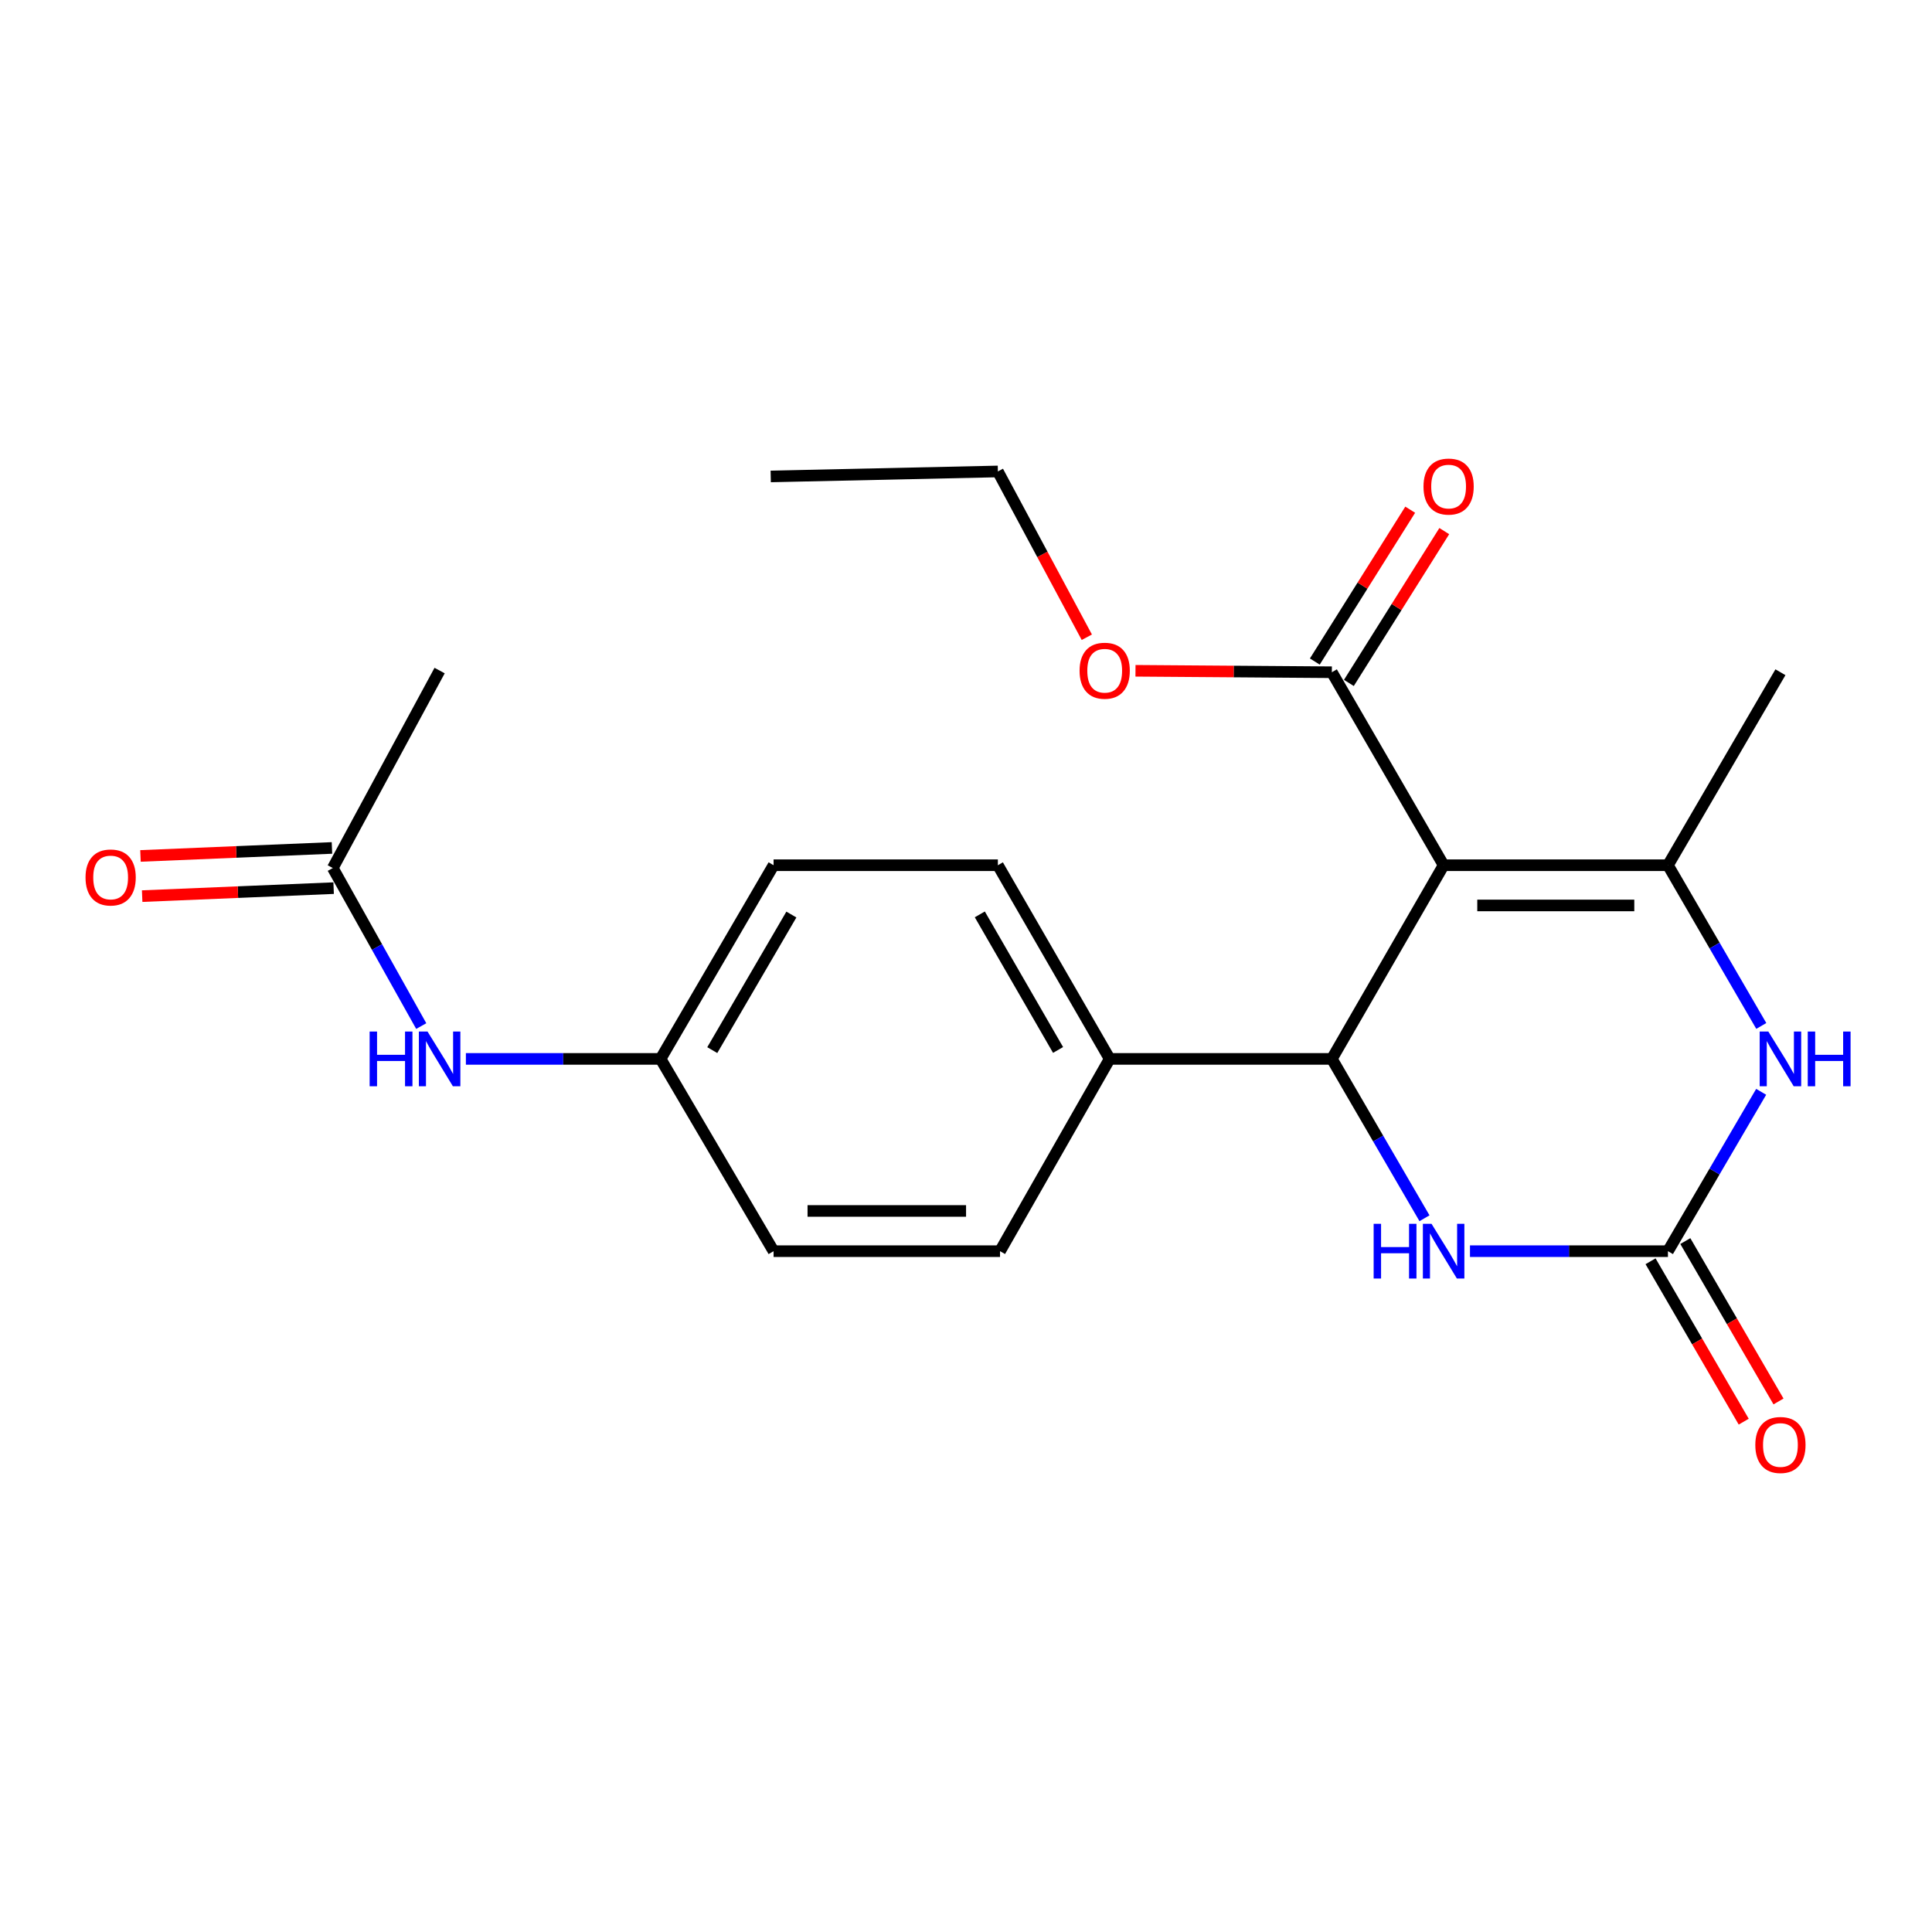 <?xml version='1.0' encoding='iso-8859-1'?>
<svg version='1.1' baseProfile='full'
              xmlns='http://www.w3.org/2000/svg'
                      xmlns:rdkit='http://www.rdkit.org/xml'
                      xmlns:xlink='http://www.w3.org/1999/xlink'
                  xml:space='preserve'
width='1000px' height='1000px' viewBox='0 0 1000 1000'>
<!-- END OF HEADER -->
<rect style='opacity:1.0;fill:#FFFFFF;stroke:none' width='1000' height='1000' x='0' y='0'> </rect>
<path class='bond-0' d='M 747.218,447.837 L 863.323,447.837' style='fill:none;fill-rule:evenodd;stroke:#000000;stroke-width:6px;stroke-linecap:butt;stroke-linejoin:miter;stroke-opacity:1' />
<path class='bond-0' d='M 764.634,468.657 L 845.907,468.657' style='fill:none;fill-rule:evenodd;stroke:#000000;stroke-width:6px;stroke-linecap:butt;stroke-linejoin:miter;stroke-opacity:1' />
<path class='bond-1' d='M 747.218,447.837 L 689.362,548.085' style='fill:none;fill-rule:evenodd;stroke:#000000;stroke-width:6px;stroke-linecap:butt;stroke-linejoin:miter;stroke-opacity:1' />
<path class='bond-5' d='M 747.218,447.837 L 689.362,347.948' style='fill:none;fill-rule:evenodd;stroke:#000000;stroke-width:6px;stroke-linecap:butt;stroke-linejoin:miter;stroke-opacity:1' />
<path class='bond-3' d='M 863.323,447.837 L 887.482,489.432' style='fill:none;fill-rule:evenodd;stroke:#000000;stroke-width:6px;stroke-linecap:butt;stroke-linejoin:miter;stroke-opacity:1' />
<path class='bond-3' d='M 887.482,489.432 L 911.641,531.026' style='fill:none;fill-rule:evenodd;stroke:#0000FF;stroke-width:6px;stroke-linecap:butt;stroke-linejoin:miter;stroke-opacity:1' />
<path class='bond-16' d='M 863.323,447.837 L 921.549,347.948' style='fill:none;fill-rule:evenodd;stroke:#000000;stroke-width:6px;stroke-linecap:butt;stroke-linejoin:miter;stroke-opacity:1' />
<path class='bond-4' d='M 689.362,548.085 L 713.337,589.325' style='fill:none;fill-rule:evenodd;stroke:#000000;stroke-width:6px;stroke-linecap:butt;stroke-linejoin:miter;stroke-opacity:1' />
<path class='bond-4' d='M 713.337,589.325 L 737.313,630.566' style='fill:none;fill-rule:evenodd;stroke:#0000FF;stroke-width:6px;stroke-linecap:butt;stroke-linejoin:miter;stroke-opacity:1' />
<path class='bond-6' d='M 689.362,548.085 L 574.367,548.085' style='fill:none;fill-rule:evenodd;stroke:#000000;stroke-width:6px;stroke-linecap:butt;stroke-linejoin:miter;stroke-opacity:1' />
<path class='bond-2' d='M 863.323,647.604 L 812.092,647.604' style='fill:none;fill-rule:evenodd;stroke:#000000;stroke-width:6px;stroke-linecap:butt;stroke-linejoin:miter;stroke-opacity:1' />
<path class='bond-2' d='M 812.092,647.604 L 760.86,647.604' style='fill:none;fill-rule:evenodd;stroke:#0000FF;stroke-width:6px;stroke-linecap:butt;stroke-linejoin:miter;stroke-opacity:1' />
<path class='bond-9' d='M 854.322,652.832 L 878.434,694.341' style='fill:none;fill-rule:evenodd;stroke:#000000;stroke-width:6px;stroke-linecap:butt;stroke-linejoin:miter;stroke-opacity:1' />
<path class='bond-9' d='M 878.434,694.341 L 902.546,735.85' style='fill:none;fill-rule:evenodd;stroke:#FF0000;stroke-width:6px;stroke-linecap:butt;stroke-linejoin:miter;stroke-opacity:1' />
<path class='bond-9' d='M 872.324,642.375 L 896.437,683.884' style='fill:none;fill-rule:evenodd;stroke:#000000;stroke-width:6px;stroke-linecap:butt;stroke-linejoin:miter;stroke-opacity:1' />
<path class='bond-9' d='M 896.437,683.884 L 920.549,725.393' style='fill:none;fill-rule:evenodd;stroke:#FF0000;stroke-width:6px;stroke-linecap:butt;stroke-linejoin:miter;stroke-opacity:1' />
<path class='bond-22' d='M 863.323,647.604 L 887.451,606.365' style='fill:none;fill-rule:evenodd;stroke:#000000;stroke-width:6px;stroke-linecap:butt;stroke-linejoin:miter;stroke-opacity:1' />
<path class='bond-22' d='M 887.451,606.365 L 911.578,565.127' style='fill:none;fill-rule:evenodd;stroke:#0000FF;stroke-width:6px;stroke-linecap:butt;stroke-linejoin:miter;stroke-opacity:1' />
<path class='bond-10' d='M 698.176,353.486 L 722.865,314.193' style='fill:none;fill-rule:evenodd;stroke:#000000;stroke-width:6px;stroke-linecap:butt;stroke-linejoin:miter;stroke-opacity:1' />
<path class='bond-10' d='M 722.865,314.193 L 747.553,274.899' style='fill:none;fill-rule:evenodd;stroke:#FF0000;stroke-width:6px;stroke-linecap:butt;stroke-linejoin:miter;stroke-opacity:1' />
<path class='bond-10' d='M 680.547,342.41 L 705.236,303.116' style='fill:none;fill-rule:evenodd;stroke:#000000;stroke-width:6px;stroke-linecap:butt;stroke-linejoin:miter;stroke-opacity:1' />
<path class='bond-10' d='M 705.236,303.116 L 729.924,263.822' style='fill:none;fill-rule:evenodd;stroke:#FF0000;stroke-width:6px;stroke-linecap:butt;stroke-linejoin:miter;stroke-opacity:1' />
<path class='bond-15' d='M 689.362,347.948 L 638.544,347.573' style='fill:none;fill-rule:evenodd;stroke:#000000;stroke-width:6px;stroke-linecap:butt;stroke-linejoin:miter;stroke-opacity:1' />
<path class='bond-15' d='M 638.544,347.573 L 587.727,347.198' style='fill:none;fill-rule:evenodd;stroke:#FF0000;stroke-width:6px;stroke-linecap:butt;stroke-linejoin:miter;stroke-opacity:1' />
<path class='bond-12' d='M 574.367,548.085 L 516.499,447.837' style='fill:none;fill-rule:evenodd;stroke:#000000;stroke-width:6px;stroke-linecap:butt;stroke-linejoin:miter;stroke-opacity:1' />
<path class='bond-12' d='M 547.655,543.456 L 507.148,473.283' style='fill:none;fill-rule:evenodd;stroke:#000000;stroke-width:6px;stroke-linecap:butt;stroke-linejoin:miter;stroke-opacity:1' />
<path class='bond-13' d='M 574.367,548.085 L 517.61,647.604' style='fill:none;fill-rule:evenodd;stroke:#000000;stroke-width:6px;stroke-linecap:butt;stroke-linejoin:miter;stroke-opacity:1' />
<path class='bond-7' d='M 172.255,449.295 L 195.145,490.195' style='fill:none;fill-rule:evenodd;stroke:#000000;stroke-width:6px;stroke-linecap:butt;stroke-linejoin:miter;stroke-opacity:1' />
<path class='bond-7' d='M 195.145,490.195 L 218.034,531.094' style='fill:none;fill-rule:evenodd;stroke:#0000FF;stroke-width:6px;stroke-linecap:butt;stroke-linejoin:miter;stroke-opacity:1' />
<path class='bond-11' d='M 171.821,438.894 L 122.267,440.962' style='fill:none;fill-rule:evenodd;stroke:#000000;stroke-width:6px;stroke-linecap:butt;stroke-linejoin:miter;stroke-opacity:1' />
<path class='bond-11' d='M 122.267,440.962 L 72.714,443.031' style='fill:none;fill-rule:evenodd;stroke:#FF0000;stroke-width:6px;stroke-linecap:butt;stroke-linejoin:miter;stroke-opacity:1' />
<path class='bond-11' d='M 172.689,459.695 L 123.136,461.764' style='fill:none;fill-rule:evenodd;stroke:#000000;stroke-width:6px;stroke-linecap:butt;stroke-linejoin:miter;stroke-opacity:1' />
<path class='bond-11' d='M 123.136,461.764 L 73.583,463.833' style='fill:none;fill-rule:evenodd;stroke:#FF0000;stroke-width:6px;stroke-linecap:butt;stroke-linejoin:miter;stroke-opacity:1' />
<path class='bond-19' d='M 172.255,449.295 L 227.543,347.081' style='fill:none;fill-rule:evenodd;stroke:#000000;stroke-width:6px;stroke-linecap:butt;stroke-linejoin:miter;stroke-opacity:1' />
<path class='bond-8' d='M 241.142,548.085 L 291.528,548.085' style='fill:none;fill-rule:evenodd;stroke:#0000FF;stroke-width:6px;stroke-linecap:butt;stroke-linejoin:miter;stroke-opacity:1' />
<path class='bond-8' d='M 291.528,548.085 L 341.913,548.085' style='fill:none;fill-rule:evenodd;stroke:#000000;stroke-width:6px;stroke-linecap:butt;stroke-linejoin:miter;stroke-opacity:1' />
<path class='bond-18' d='M 516.499,447.837 L 400.405,447.837' style='fill:none;fill-rule:evenodd;stroke:#000000;stroke-width:6px;stroke-linecap:butt;stroke-linejoin:miter;stroke-opacity:1' />
<path class='bond-17' d='M 517.61,647.604 L 400.405,647.604' style='fill:none;fill-rule:evenodd;stroke:#000000;stroke-width:6px;stroke-linecap:butt;stroke-linejoin:miter;stroke-opacity:1' />
<path class='bond-17' d='M 500.029,626.784 L 417.986,626.784' style='fill:none;fill-rule:evenodd;stroke:#000000;stroke-width:6px;stroke-linecap:butt;stroke-linejoin:miter;stroke-opacity:1' />
<path class='bond-14' d='M 341.913,548.085 L 400.405,647.604' style='fill:none;fill-rule:evenodd;stroke:#000000;stroke-width:6px;stroke-linecap:butt;stroke-linejoin:miter;stroke-opacity:1' />
<path class='bond-23' d='M 341.913,548.085 L 400.405,447.837' style='fill:none;fill-rule:evenodd;stroke:#000000;stroke-width:6px;stroke-linecap:butt;stroke-linejoin:miter;stroke-opacity:1' />
<path class='bond-23' d='M 368.67,543.54 L 409.614,473.367' style='fill:none;fill-rule:evenodd;stroke:#000000;stroke-width:6px;stroke-linecap:butt;stroke-linejoin:miter;stroke-opacity:1' />
<path class='bond-20' d='M 562.537,329.837 L 539.518,286.93' style='fill:none;fill-rule:evenodd;stroke:#FF0000;stroke-width:6px;stroke-linecap:butt;stroke-linejoin:miter;stroke-opacity:1' />
<path class='bond-20' d='M 539.518,286.93 L 516.499,244.023' style='fill:none;fill-rule:evenodd;stroke:#000000;stroke-width:6px;stroke-linecap:butt;stroke-linejoin:miter;stroke-opacity:1' />
<path class='bond-21' d='M 516.499,244.023 L 398.925,246.602' style='fill:none;fill-rule:evenodd;stroke:#000000;stroke-width:6px;stroke-linecap:butt;stroke-linejoin:miter;stroke-opacity:1' />
<path  class='atom-4' d='M 915.289 533.925
L 924.569 548.925
Q 925.489 550.405, 926.969 553.085
Q 928.449 555.765, 928.529 555.925
L 928.529 533.925
L 932.289 533.925
L 932.289 562.245
L 928.409 562.245
L 918.449 545.845
Q 917.289 543.925, 916.049 541.725
Q 914.849 539.525, 914.489 538.845
L 914.489 562.245
L 910.809 562.245
L 910.809 533.925
L 915.289 533.925
' fill='#0000FF'/>
<path  class='atom-4' d='M 935.689 533.925
L 939.529 533.925
L 939.529 545.965
L 954.009 545.965
L 954.009 533.925
L 957.849 533.925
L 957.849 562.245
L 954.009 562.245
L 954.009 549.165
L 939.529 549.165
L 939.529 562.245
L 935.689 562.245
L 935.689 533.925
' fill='#0000FF'/>
<path  class='atom-5' d='M 710.998 633.444
L 714.838 633.444
L 714.838 645.484
L 729.318 645.484
L 729.318 633.444
L 733.158 633.444
L 733.158 661.764
L 729.318 661.764
L 729.318 648.684
L 714.838 648.684
L 714.838 661.764
L 710.998 661.764
L 710.998 633.444
' fill='#0000FF'/>
<path  class='atom-5' d='M 740.958 633.444
L 750.238 648.444
Q 751.158 649.924, 752.638 652.604
Q 754.118 655.284, 754.198 655.444
L 754.198 633.444
L 757.958 633.444
L 757.958 661.764
L 754.078 661.764
L 744.118 645.364
Q 742.958 643.444, 741.718 641.244
Q 740.518 639.044, 740.158 638.364
L 740.158 661.764
L 736.478 661.764
L 736.478 633.444
L 740.958 633.444
' fill='#0000FF'/>
<path  class='atom-9' d='M 191.323 533.925
L 195.163 533.925
L 195.163 545.965
L 209.643 545.965
L 209.643 533.925
L 213.483 533.925
L 213.483 562.245
L 209.643 562.245
L 209.643 549.165
L 195.163 549.165
L 195.163 562.245
L 191.323 562.245
L 191.323 533.925
' fill='#0000FF'/>
<path  class='atom-9' d='M 221.283 533.925
L 230.563 548.925
Q 231.483 550.405, 232.963 553.085
Q 234.443 555.765, 234.523 555.925
L 234.523 533.925
L 238.283 533.925
L 238.283 562.245
L 234.403 562.245
L 224.443 545.845
Q 223.283 543.925, 222.043 541.725
Q 220.843 539.525, 220.483 538.845
L 220.483 562.245
L 216.803 562.245
L 216.803 533.925
L 221.283 533.925
' fill='#0000FF'/>
<path  class='atom-10' d='M 908.549 747.92
Q 908.549 741.12, 911.909 737.32
Q 915.269 733.52, 921.549 733.52
Q 927.829 733.52, 931.189 737.32
Q 934.549 741.12, 934.549 747.92
Q 934.549 754.8, 931.149 758.72
Q 927.749 762.6, 921.549 762.6
Q 915.309 762.6, 911.909 758.72
Q 908.549 754.84, 908.549 747.92
M 921.549 759.4
Q 925.869 759.4, 928.189 756.52
Q 930.549 753.6, 930.549 747.92
Q 930.549 742.36, 928.189 739.56
Q 925.869 736.72, 921.549 736.72
Q 917.229 736.72, 914.869 739.52
Q 912.549 742.32, 912.549 747.92
Q 912.549 753.64, 914.869 756.52
Q 917.229 759.4, 921.549 759.4
' fill='#FF0000'/>
<path  class='atom-11' d='M 736.797 251.841
Q 736.797 245.041, 740.157 241.241
Q 743.517 237.441, 749.797 237.441
Q 756.077 237.441, 759.437 241.241
Q 762.797 245.041, 762.797 251.841
Q 762.797 258.721, 759.397 262.641
Q 755.997 266.521, 749.797 266.521
Q 743.557 266.521, 740.157 262.641
Q 736.797 258.761, 736.797 251.841
M 749.797 263.321
Q 754.117 263.321, 756.437 260.441
Q 758.797 257.521, 758.797 251.841
Q 758.797 246.281, 756.437 243.481
Q 754.117 240.641, 749.797 240.641
Q 745.477 240.641, 743.117 243.441
Q 740.797 246.241, 740.797 251.841
Q 740.797 257.561, 743.117 260.441
Q 745.477 263.321, 749.797 263.321
' fill='#FF0000'/>
<path  class='atom-12' d='M 44.271 454.175
Q 44.271 447.375, 47.631 443.575
Q 50.991 439.775, 57.271 439.775
Q 63.551 439.775, 66.911 443.575
Q 70.271 447.375, 70.271 454.175
Q 70.271 461.055, 66.871 464.975
Q 63.471 468.855, 57.271 468.855
Q 51.031 468.855, 47.631 464.975
Q 44.271 461.095, 44.271 454.175
M 57.271 465.655
Q 61.591 465.655, 63.911 462.775
Q 66.271 459.855, 66.271 454.175
Q 66.271 448.615, 63.911 445.815
Q 61.591 442.975, 57.271 442.975
Q 52.951 442.975, 50.591 445.775
Q 48.271 448.575, 48.271 454.175
Q 48.271 459.895, 50.591 462.775
Q 52.951 465.655, 57.271 465.655
' fill='#FF0000'/>
<path  class='atom-16' d='M 558.787 347.161
Q 558.787 340.361, 562.147 336.561
Q 565.507 332.761, 571.787 332.761
Q 578.067 332.761, 581.427 336.561
Q 584.787 340.361, 584.787 347.161
Q 584.787 354.041, 581.387 357.961
Q 577.987 361.841, 571.787 361.841
Q 565.547 361.841, 562.147 357.961
Q 558.787 354.081, 558.787 347.161
M 571.787 358.641
Q 576.107 358.641, 578.427 355.761
Q 580.787 352.841, 580.787 347.161
Q 580.787 341.601, 578.427 338.801
Q 576.107 335.961, 571.787 335.961
Q 567.467 335.961, 565.107 338.761
Q 562.787 341.561, 562.787 347.161
Q 562.787 352.881, 565.107 355.761
Q 567.467 358.641, 571.787 358.641
' fill='#FF0000'/>
</svg>
